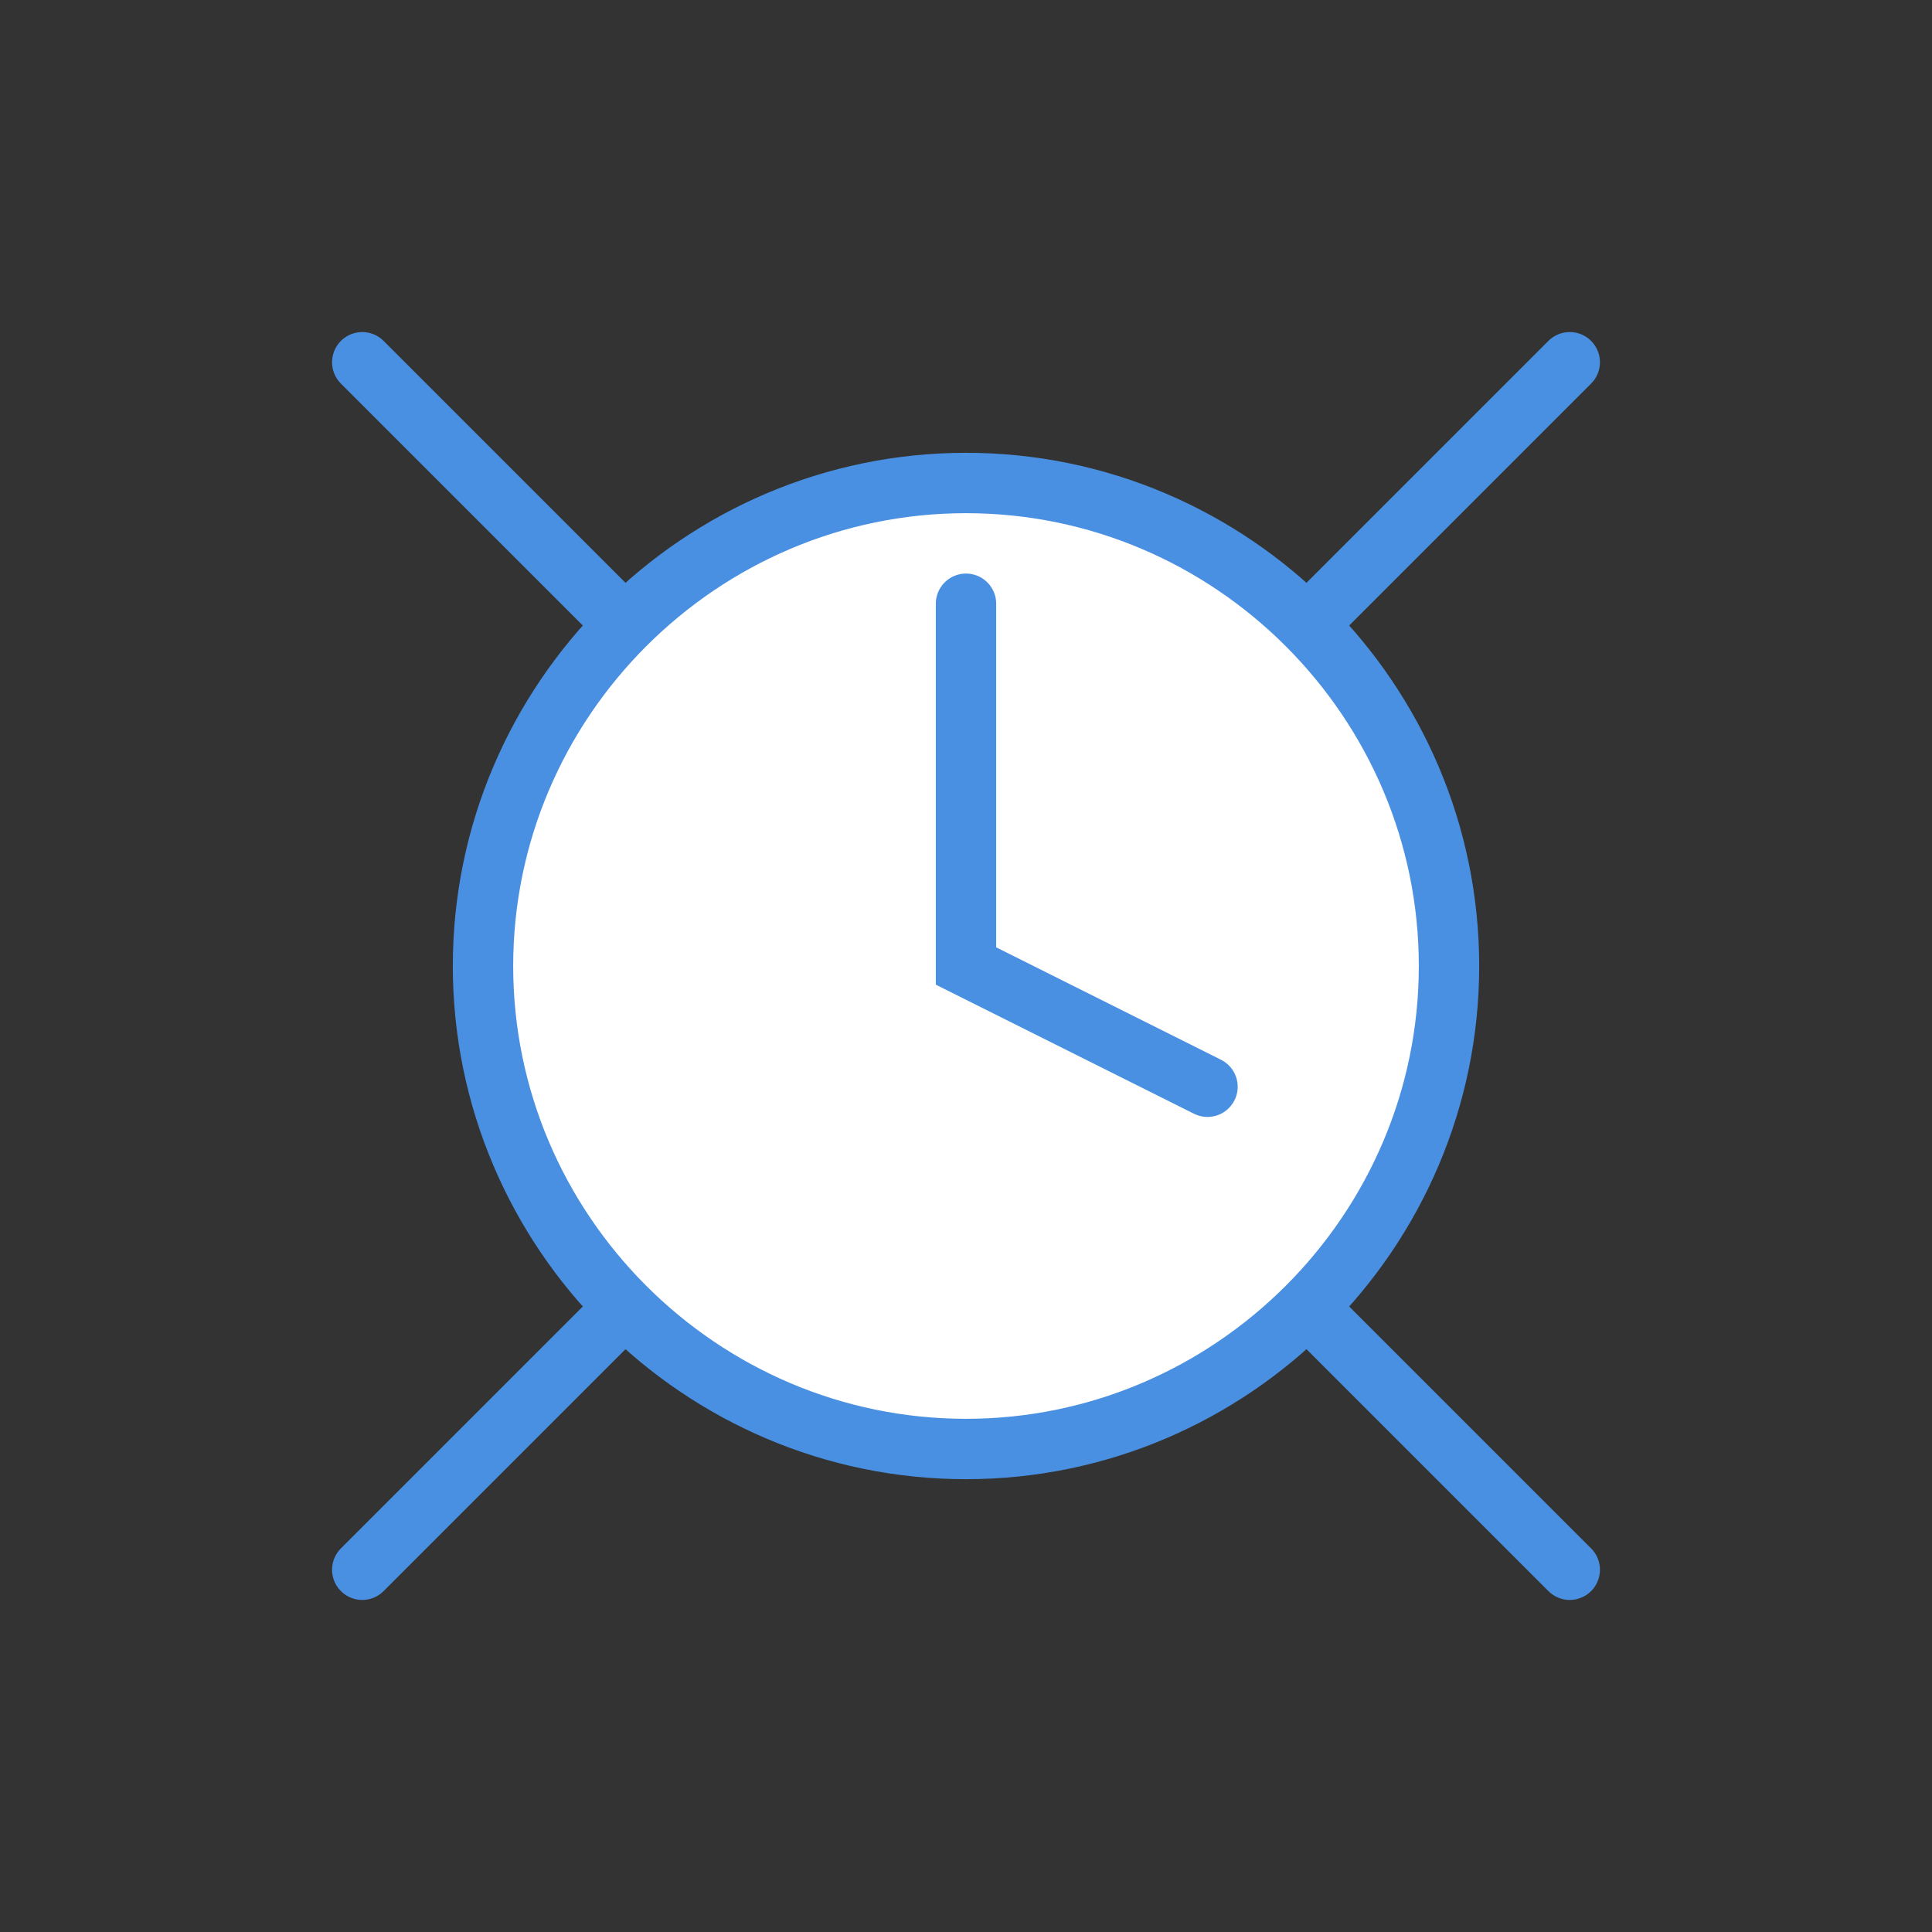 <?xml version="1.0" encoding="UTF-8"?>
<svg width="64px" height="64px" viewBox="0 0 64 64" version="1.1" xmlns="http://www.w3.org/2000/svg">
    <rect x="0" y="0" width="64" height="64" fill="#333333" stroke="none"/>
    <title>Services</title>
    <g stroke="none" stroke-width="1" fill="none" fill-rule="evenodd">
        <path d="M16,32 C16,23.2 23.2,16 32,16 C40.8,16 48,23.2 48,32 C48,40.8 40.8,48 32,48 C23.2,48 16,40.8 16,32 Z" stroke="#4A90E2" stroke-width="2" fill="#FFFFFF"/>
        <path d="M32,20 L32,32 L40,36" stroke="#4A90E2" stroke-width="2" stroke-linecap="round"/>
        <path d="M12,12 L20,20" stroke="#4A90E2" stroke-width="2" stroke-linecap="round"/>
        <path d="M44,20 L52,12" stroke="#4A90E2" stroke-width="2" stroke-linecap="round"/>
        <path d="M44,44 L52,52" stroke="#4A90E2" stroke-width="2" stroke-linecap="round"/>
        <path d="M12,52 L20,44" stroke="#4A90E2" stroke-width="2" stroke-linecap="round"/>
    </g>
</svg>
